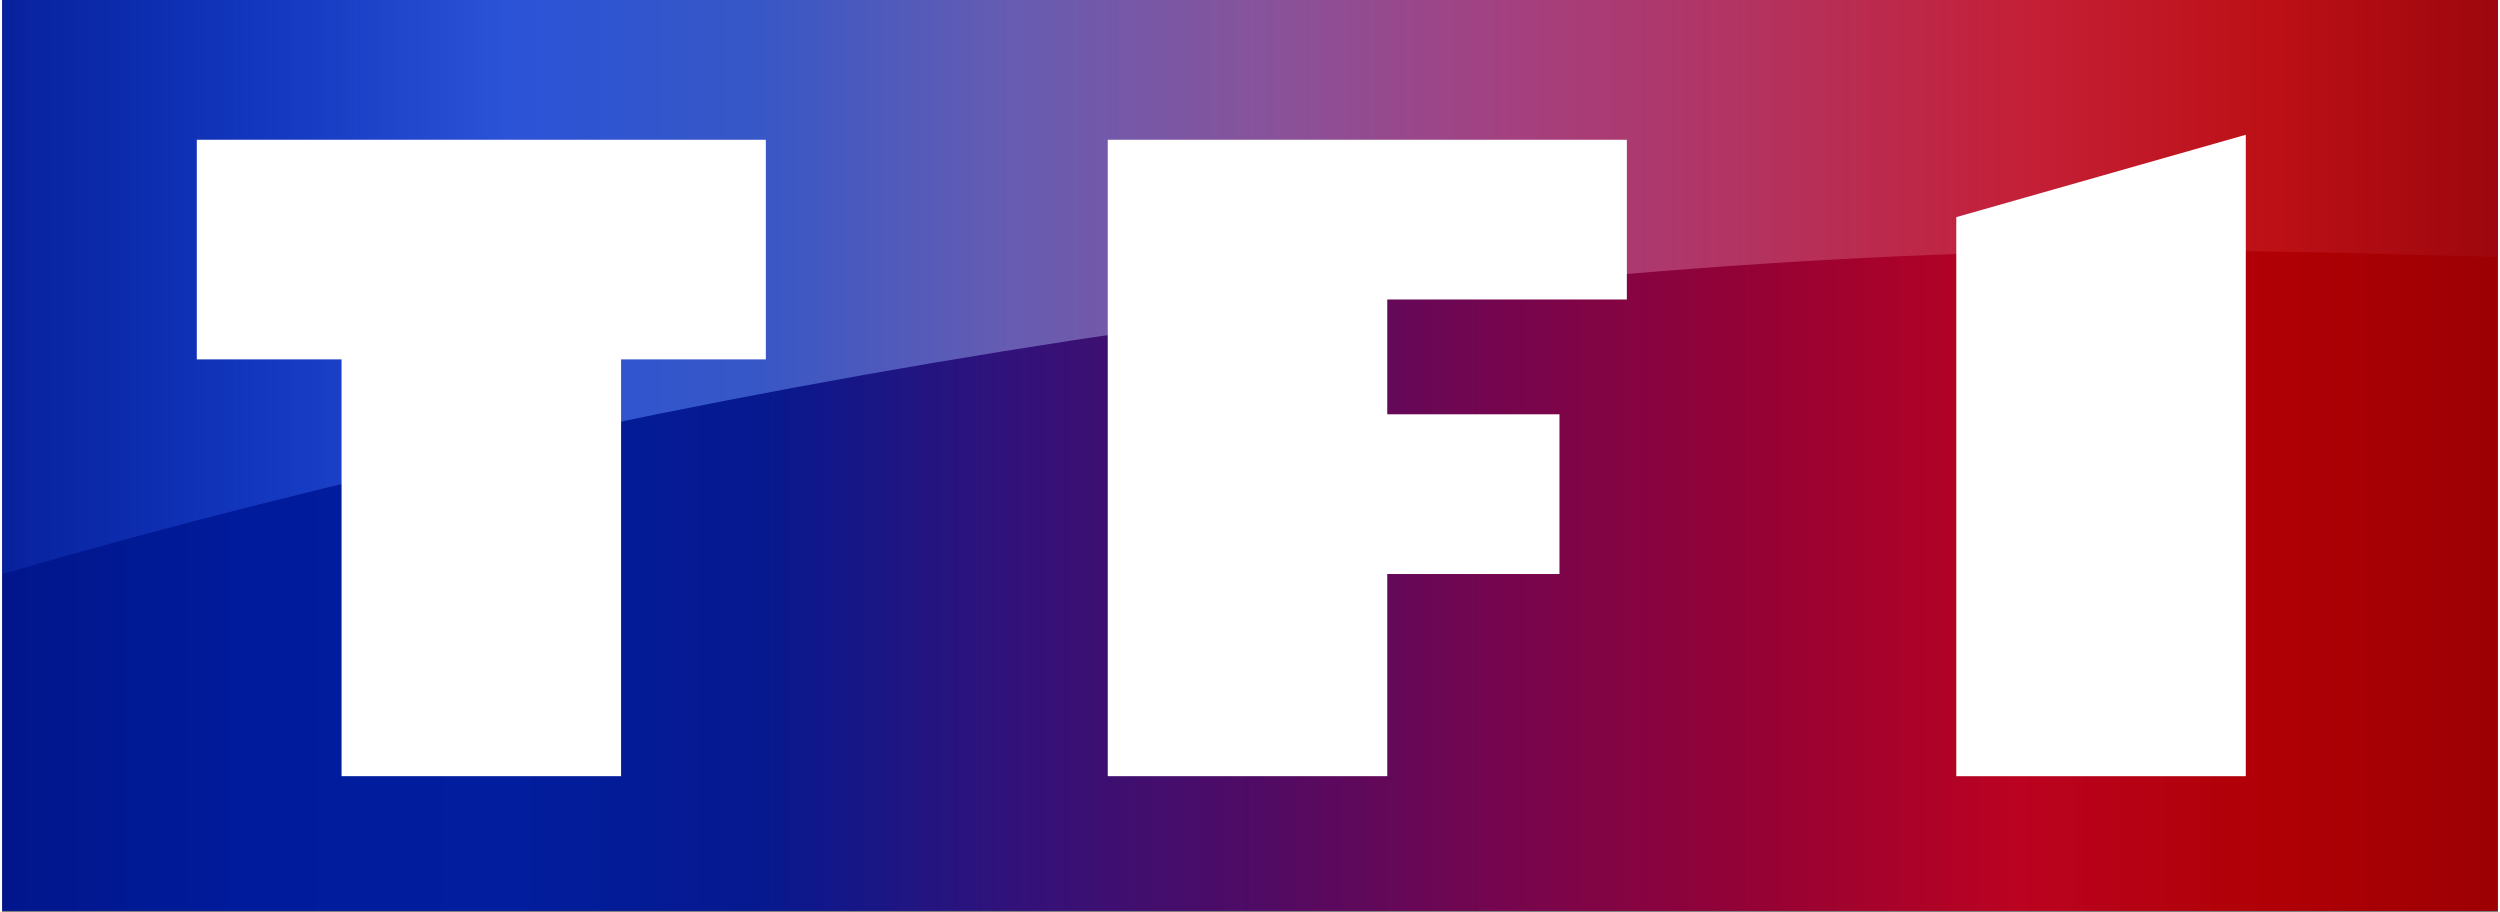 <svg xmlns="http://www.w3.org/2000/svg" height="233.6" viewBox="0.0 0.0 640.0 234.0" width="640.0">
<rect x="0.0" y="0.0" width="640.0" height="234.0" fill="#808080" stroke="none"/>
<defs>
<linearGradient gradientTransform="translate(-14058.02 125347.07) scale(640 -233.6)" gradientUnits="userSpaceOnUse" id="linear-gradient" x1="21.97" x2="22.97" y1="536.09" y2="536.09">
<stop offset="0" stop-color="#01168b" />
<stop offset=".1" stop-color="#001b9c" />
<stop offset=".2" stop-color="#021d9e" />
<stop offset=".3" stop-color="#06198f" />
<stop offset=".4" stop-color="#31127a" />
<stop offset=".5" stop-color="#500b64" />
<stop offset=".6" stop-color="#77054d" />
<stop offset=".7" stop-color="#960234" />
<stop offset=".8" stop-color="#bb0221" />
<stop offset=".9" stop-color="#b00005" />
<stop offset="1" stop-color="#9a0003" />
</linearGradient>
<linearGradient gradientTransform="translate(-14058.02 78873.38) scale(640 -147.2)" gradientUnits="userSpaceOnUse" id="linear-gradient-2" x1="21.97" x2="22.97" y1="535.32" y2="535.32">
<stop offset="0" stop-color="#0f30b3" stop-opacity=".47" />
<stop offset=".1" stop-color="#1c45cf" stop-opacity=".66" />
<stop offset=".2" stop-color="#2b53d7" />
<stop offset=".3" stop-color="#3757c6" />
<stop offset=".4" stop-color="#665cb2" />
<stop offset=".5" stop-color="#87539b" />
<stop offset=".6" stop-color="#a44080" />
<stop offset=".7" stop-color="#b4325e" />
<stop offset=".8" stop-color="#c42038" />
<stop offset=".9" stop-color="#bd1016" />
<stop offset="1" stop-color="#99060c" />
</linearGradient>
</defs>
<g data-name="Layer 1" id="Layer_1" />
<g data-name="Layer 2" id="Layer_2">
<g id="logo-color-tf1">
<path d="M0,233.6V0H640V233.6H0Z" id="bg" style="fill: url(#linear-gradient); fill-rule: evenodd;" />
<path d="M0,147.2V0H640V65.92s-56.82-1.73-87.36-1.73C378.76,64.19,169.21,98.07,0,147.2H0Z" id="reflection" style="fill: url(#linear-gradient-2);" />
<path d="M158.72,199.04H87.04V92.16H49.92V35.84H195.84v56.32h-37.12v106.88Z" id="T" style="fill: #fff;" />
<path d="M283.52,199.04V35.84h133.12v40.96h-61.44v29.44h44.16v40.96h-44.16v51.84h-71.68Z" id="F" style="fill: #fff;" />
<path d="M501.12,199.04V55.68l74.24-21.12V199.04h-74.24Z" data-name="1" id="_" style="fill: #fff;" />
</g>
</g>
</svg>